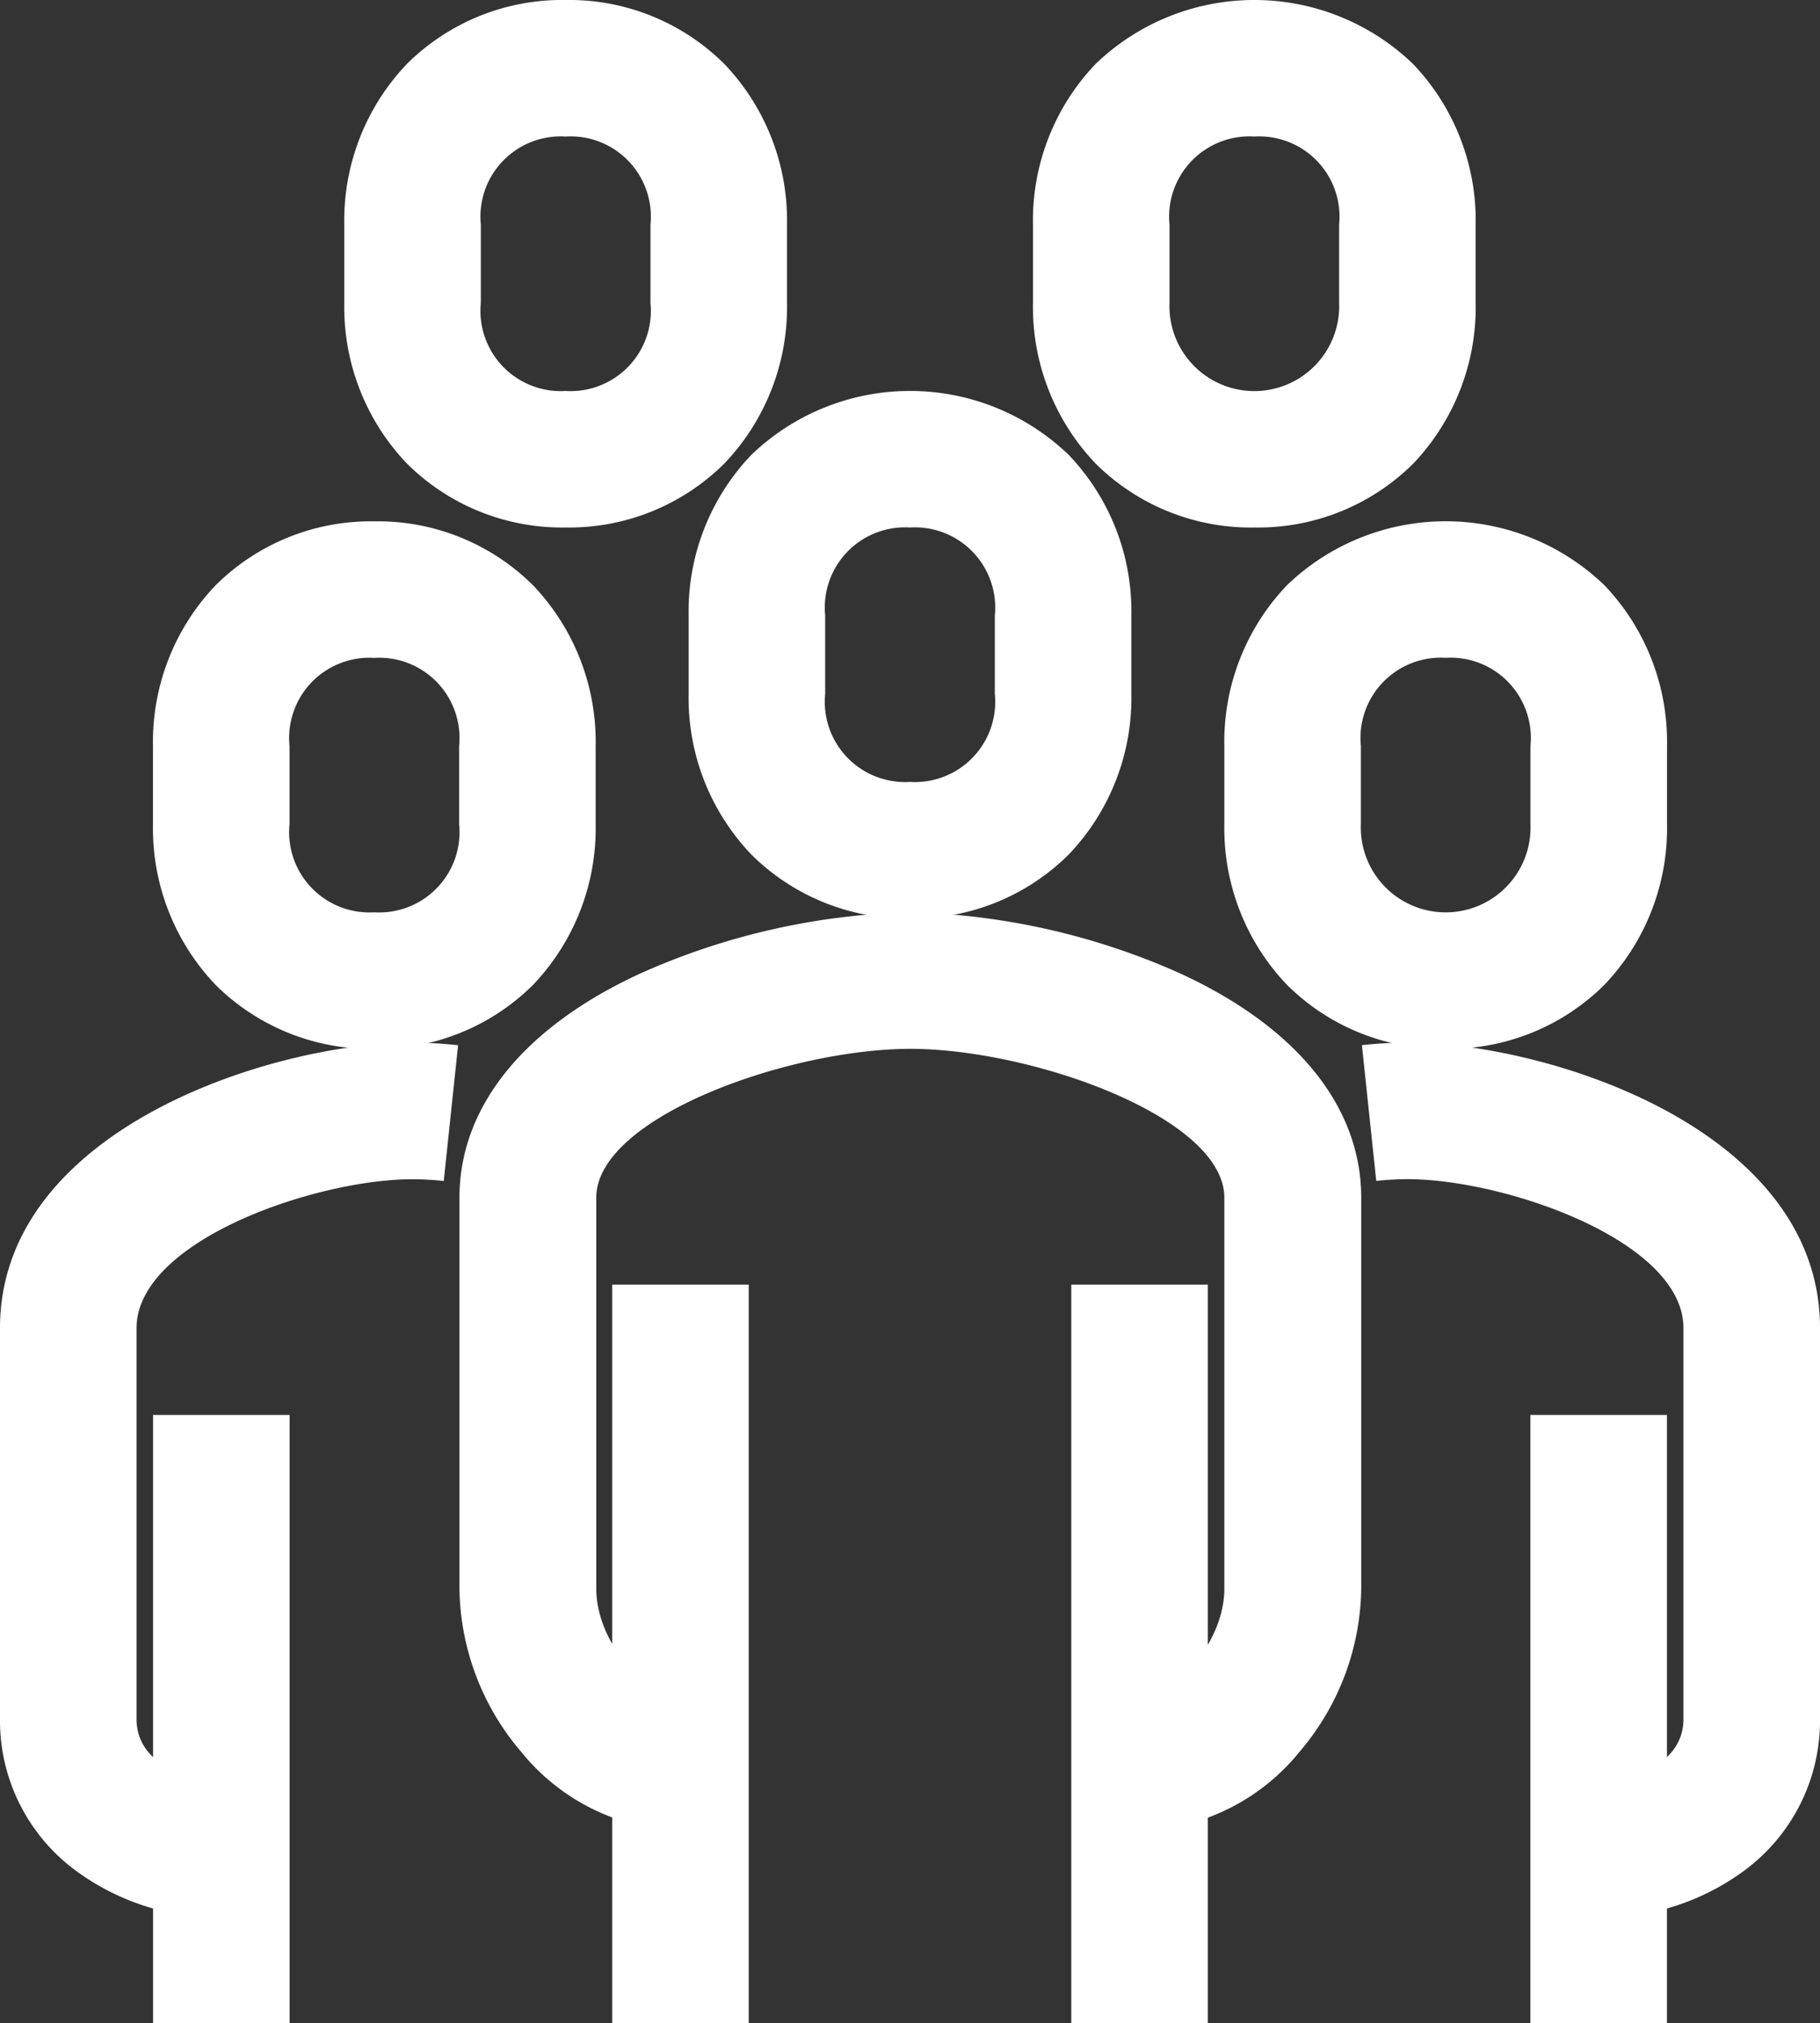 <svg id="img_7" xmlns="http://www.w3.org/2000/svg" xmlns:xlink="http://www.w3.org/1999/xlink" width="26.659" height="29.636" viewBox="0 0 26.659 29.636">
  <rect x="0" y="0" width="26.659" height="29.636" fill="#333333" stroke="none"/>
  <defs>
    <clipPath id="clip-path">
      <rect id="長方形_1616" data-name="長方形 1616" width="26.659" height="29.636" fill="none"/>
    </clipPath>
  </defs>
  <g id="グループ_4581" data-name="グループ 4581" clip-path="url(#clip-path)">
    <path id="パス_8999" data-name="パス 8999" d="M16.692,26.818v-2c.592,0,1.242-.809,1.242-1.545V17.545c0-1.183-2.829-2.181-4.6-2.181s-4.6,1-4.6,2.181v5.728c0,.736.65,1.545,1.242,1.545v2A3.112,3.112,0,0,1,7.63,25.657a3.754,3.754,0,0,1-.9-2.384V17.545c0-1.333.943-2.5,2.654-3.287a10.258,10.258,0,0,1,3.95-.894,10.261,10.261,0,0,1,3.95.894c1.712.787,2.655,1.955,2.655,3.287v5.728a3.754,3.754,0,0,1-.9,2.384A3.112,3.112,0,0,1,16.692,26.818Z" transform="translate(0 0)" fill="#fff"/>
    <path id="パス_9000" data-name="パス 9000" d="M23.417,28.091v-2c.48,0,1.242-.247,1.242-.909V19.455c0-1.282-2.624-2.182-4.044-2.182a4.4,4.4,0,0,0-.456.026l-.21-1.989a6.4,6.4,0,0,1,.666-.038c2.042,0,6.044,1.263,6.044,4.182v5.727A2.729,2.729,0,0,1,25.552,27.4,3.538,3.538,0,0,1,23.417,28.091Z" transform="translate(0 0)" fill="#fff"/>
    <path id="パス_9001" data-name="パス 9001" d="M13.33,13.454a3.223,3.223,0,0,1-2.323-.935,3.318,3.318,0,0,1-.92-2.356V9.018a3.318,3.318,0,0,1,.92-2.356,3.353,3.353,0,0,1,4.646,0,3.319,3.319,0,0,1,.919,2.356v1.145a3.319,3.319,0,0,1-.919,2.356A3.222,3.222,0,0,1,13.33,13.454Zm0-5.727a1.176,1.176,0,0,0-1.243,1.291v1.145a1.176,1.176,0,0,0,1.243,1.291,1.176,1.176,0,0,0,1.242-1.291V9.018A1.176,1.176,0,0,0,13.33,7.727Z" transform="translate(0 0)" fill="#fff"/>
    <path id="線_129" data-name="線 129" d="M1,8.909H-1V0H1Z" transform="translate(23.417 20.727)" fill="#fff"/>
    <path id="線_130" data-name="線 130" d="M1,10.818H-1V0H1Z" transform="translate(16.692 18.818)" fill="#fff"/>
    <path id="線_131" data-name="線 131" d="M1,10.818H-1V0H1Z" transform="translate(9.967 18.818)" fill="#fff"/>
    <path id="パス_9002" data-name="パス 9002" d="M21.176,15.363a3.222,3.222,0,0,1-2.323-.935,3.319,3.319,0,0,1-.919-2.356V10.927a3.319,3.319,0,0,1,.919-2.356,3.353,3.353,0,0,1,4.646,0,3.319,3.319,0,0,1,.919,2.356v1.145a3.319,3.319,0,0,1-.919,2.356A3.222,3.222,0,0,1,21.176,15.363Zm0-5.727a1.176,1.176,0,0,0-1.242,1.291v1.145a1.243,1.243,0,1,0,2.484,0V10.927A1.176,1.176,0,0,0,21.176,9.636Z" transform="translate(0 0)" fill="#fff"/>
    <path id="パス_9003" data-name="パス 9003" d="M3.242,28.091A3.538,3.538,0,0,1,1.107,27.4,2.729,2.729,0,0,1,0,25.182V19.455c0-2.919,4-4.182,6.044-4.182a6.4,6.4,0,0,1,.666.038L6.5,17.3a4.4,4.4,0,0,0-.456-.026c-1.42,0-4.044.9-4.044,2.182v5.727c0,.662.762.909,1.242.909Z" transform="translate(0 0)" fill="#fff"/>
    <path id="線_132" data-name="線 132" d="M1,8.909H-1V0H1Z" transform="translate(3.242 20.727)" fill="#fff"/>
    <path id="パス_9004" data-name="パス 9004" d="M5.483,15.364a3.222,3.222,0,0,1-2.323-.935,3.319,3.319,0,0,1-.919-2.356V10.928A3.319,3.319,0,0,1,3.16,8.572a3.222,3.222,0,0,1,2.323-.935,3.222,3.222,0,0,1,2.323.935,3.319,3.319,0,0,1,.919,2.356v1.145a3.319,3.319,0,0,1-.919,2.356A3.222,3.222,0,0,1,5.483,15.364Zm0-5.727a1.176,1.176,0,0,0-1.242,1.291v1.145a1.176,1.176,0,0,0,1.242,1.291,1.176,1.176,0,0,0,1.242-1.291V10.928A1.176,1.176,0,0,0,5.483,9.637Z" transform="translate(0 0)" fill="#fff"/>
    <path id="パス_9005" data-name="パス 9005" d="M8.285,7.727a3.222,3.222,0,0,1-2.323-.935,3.319,3.319,0,0,1-.919-2.356V3.291A3.319,3.319,0,0,1,5.962.935,3.222,3.222,0,0,1,8.285,0a3.223,3.223,0,0,1,2.323.935,3.318,3.318,0,0,1,.92,2.356V4.436a3.318,3.318,0,0,1-.92,2.356A3.223,3.223,0,0,1,8.285,7.727ZM8.285,2A1.176,1.176,0,0,0,7.043,3.291V4.436A1.176,1.176,0,0,0,8.285,5.727,1.176,1.176,0,0,0,9.528,4.436V3.291A1.176,1.176,0,0,0,8.285,2Z" transform="translate(0 0)" fill="#fff"/>
    <path id="パス_9006" data-name="パス 9006" d="M18.373,7.727a3.222,3.222,0,0,1-2.323-.935,3.319,3.319,0,0,1-.919-2.356V3.291A3.319,3.319,0,0,1,16.05.935a3.353,3.353,0,0,1,4.646,0,3.319,3.319,0,0,1,.919,2.356V4.436A3.319,3.319,0,0,1,20.7,6.792,3.222,3.222,0,0,1,18.373,7.727Zm0-5.727a1.176,1.176,0,0,0-1.242,1.291V4.436a1.243,1.243,0,1,0,2.484,0V3.291A1.176,1.176,0,0,0,18.373,2Z" transform="translate(0 0)" fill="#fff"/>
  </g>
</svg>
